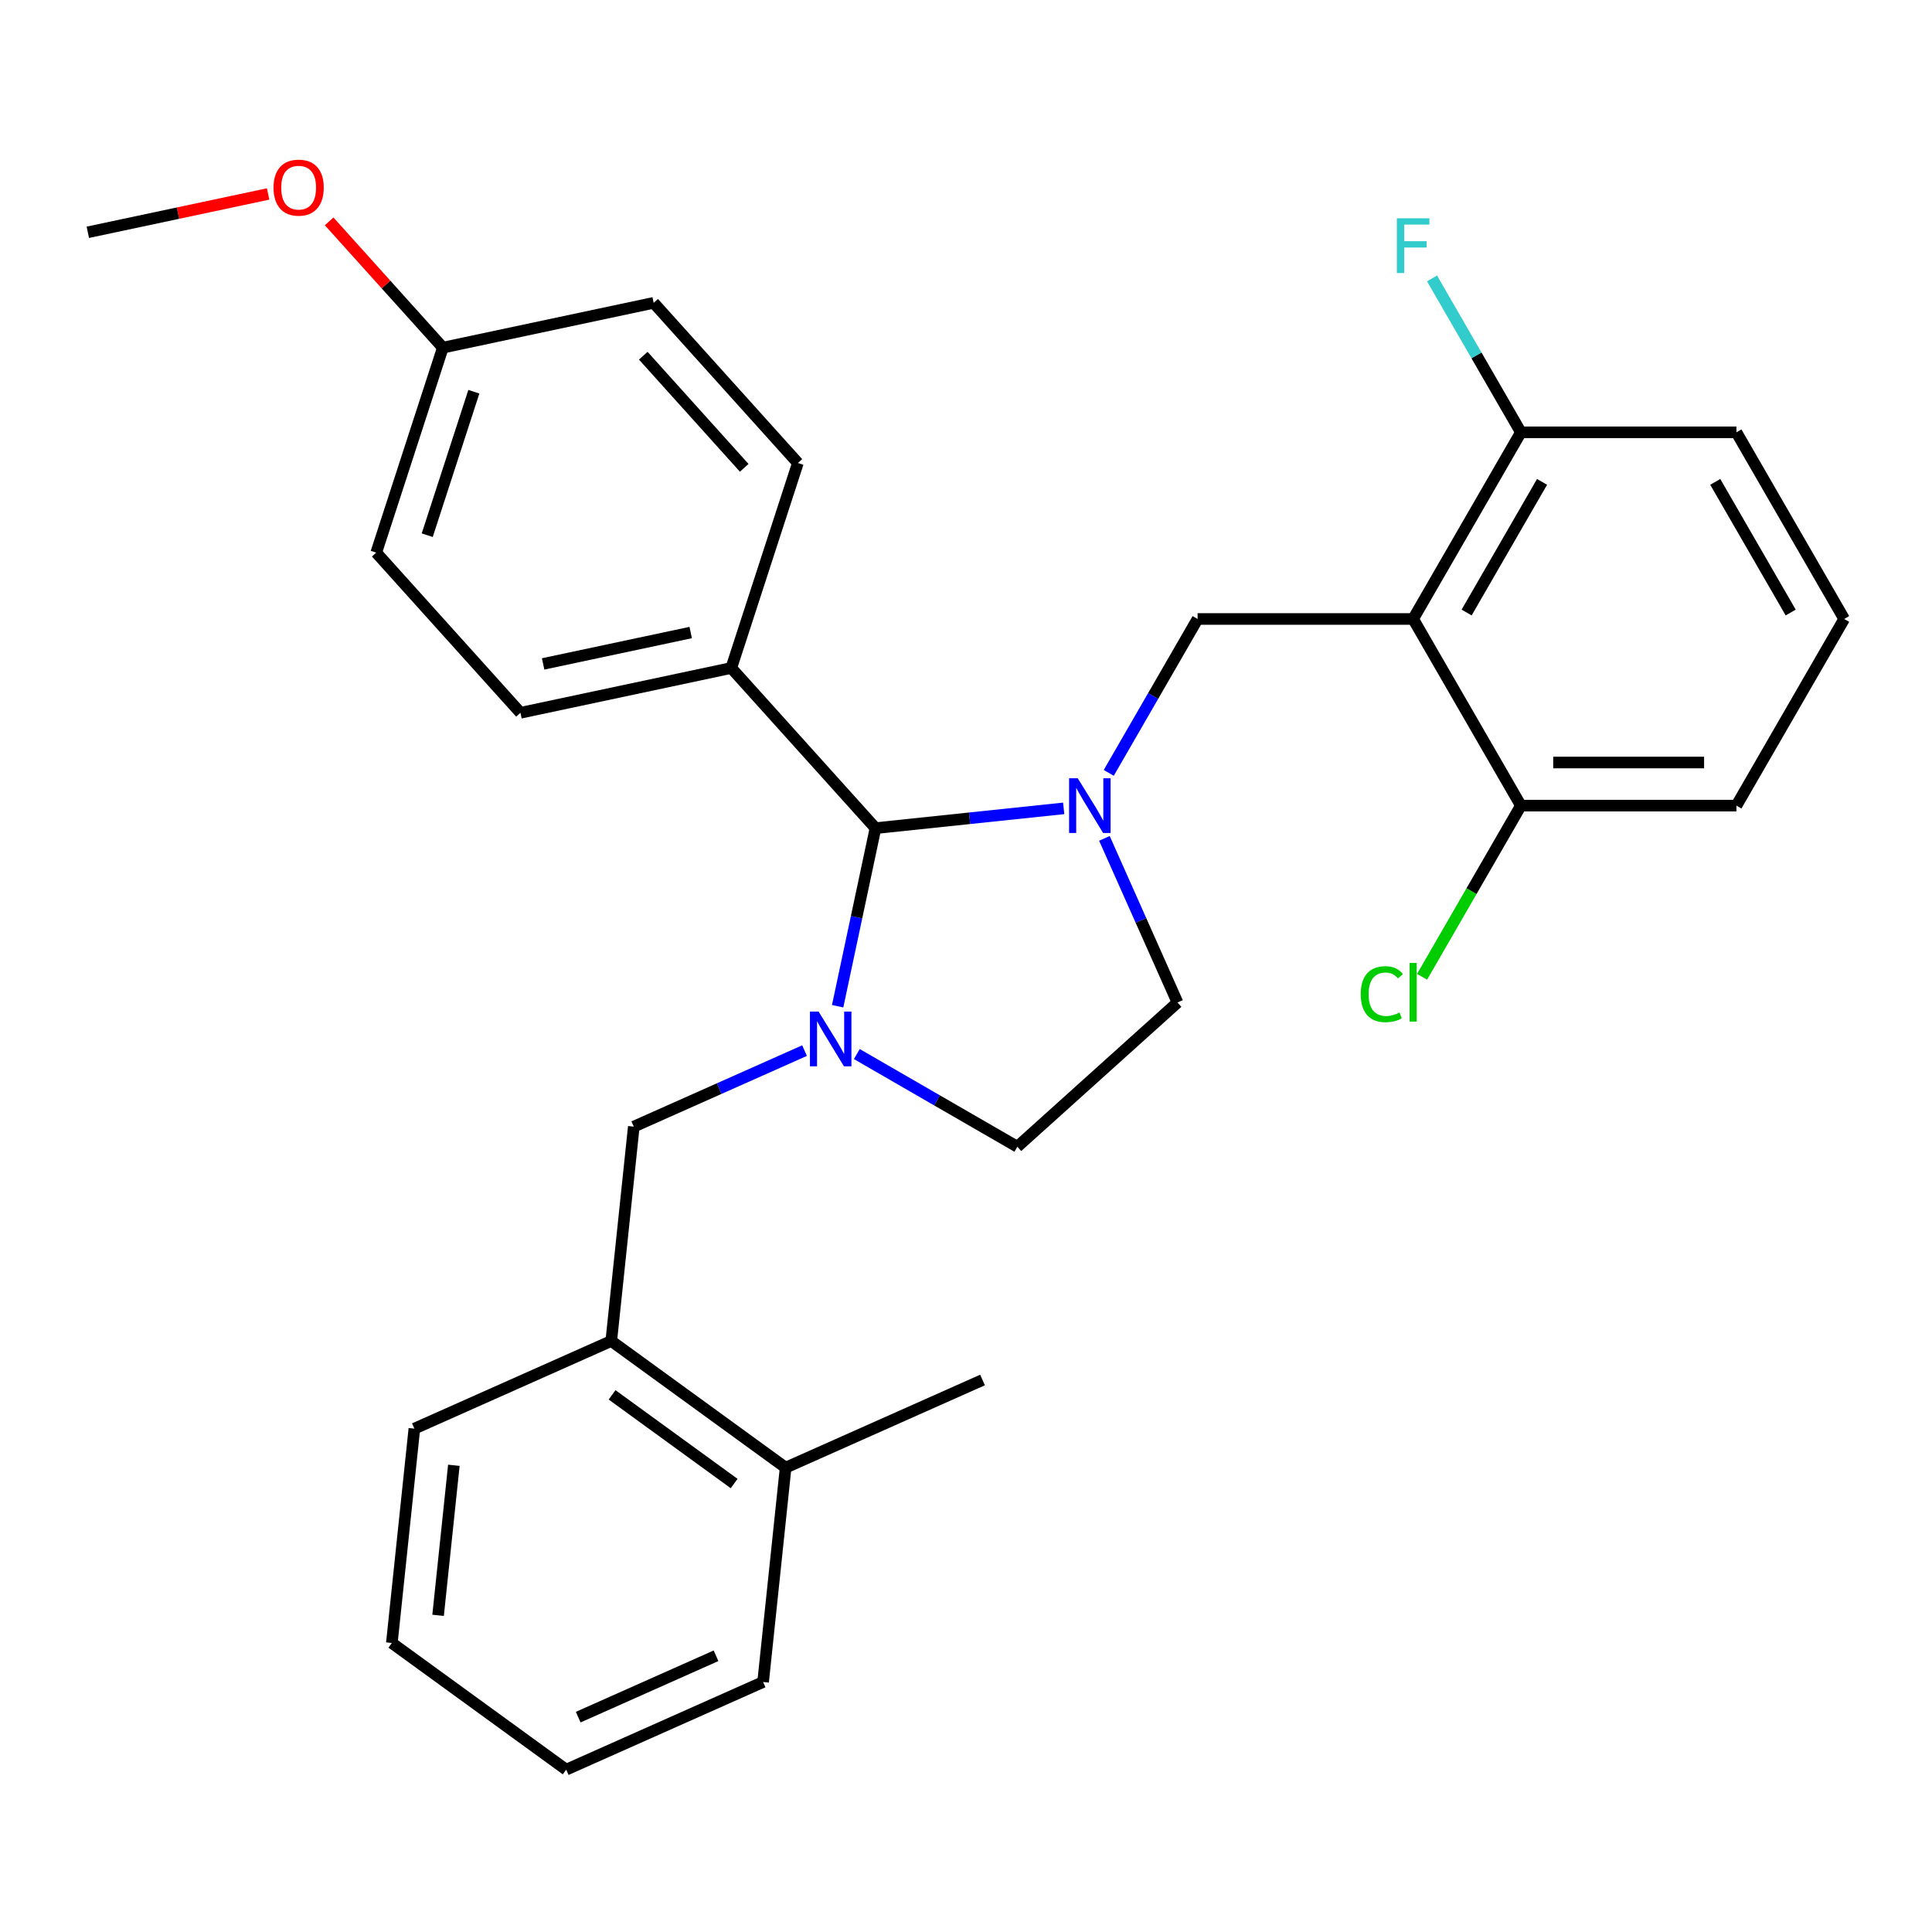 <?xml version='1.0' encoding='iso-8859-1'?>
<svg version='1.1' baseProfile='full'
              xmlns='http://www.w3.org/2000/svg'
                      xmlns:rdkit='http://www.rdkit.org/xml'
                      xmlns:xlink='http://www.w3.org/1999/xlink'
                  xml:space='preserve'
width='1000px' height='1000px' viewBox='0 0 1000 1000'>
<!-- END OF HEADER -->
<rect style='opacity:1.0;fill:#FFFFFF;stroke:none' width='1000' height='1000' x='0' y='0'> </rect>
<path class='bond-1' d='M 550.571,418.411 L 501.863,423.531' style='fill:none;fill-rule:evenodd;stroke:#0000FF;stroke-width:6px;stroke-linecap:butt;stroke-linejoin:miter;stroke-opacity:1' />
<path class='bond-1' d='M 501.863,423.531 L 453.155,428.65' style='fill:none;fill-rule:evenodd;stroke:#000000;stroke-width:6px;stroke-linecap:butt;stroke-linejoin:miter;stroke-opacity:1' />
<path class='bond-3' d='M 573.885,400.041 L 596.881,360.21' style='fill:none;fill-rule:evenodd;stroke:#0000FF;stroke-width:6px;stroke-linecap:butt;stroke-linejoin:miter;stroke-opacity:1' />
<path class='bond-3' d='M 596.881,360.21 L 619.878,320.379' style='fill:none;fill-rule:evenodd;stroke:#000000;stroke-width:6px;stroke-linecap:butt;stroke-linejoin:miter;stroke-opacity:1' />
<path class='bond-5' d='M 571.646,433.938 L 590.56,476.42' style='fill:none;fill-rule:evenodd;stroke:#0000FF;stroke-width:6px;stroke-linecap:butt;stroke-linejoin:miter;stroke-opacity:1' />
<path class='bond-5' d='M 590.56,476.42 L 609.473,518.901' style='fill:none;fill-rule:evenodd;stroke:#000000;stroke-width:6px;stroke-linecap:butt;stroke-linejoin:miter;stroke-opacity:1' />
<path class='bond-0' d='M 433.564,520.82 L 443.359,474.735' style='fill:none;fill-rule:evenodd;stroke:#0000FF;stroke-width:6px;stroke-linecap:butt;stroke-linejoin:miter;stroke-opacity:1' />
<path class='bond-0' d='M 443.359,474.735 L 453.155,428.65' style='fill:none;fill-rule:evenodd;stroke:#000000;stroke-width:6px;stroke-linecap:butt;stroke-linejoin:miter;stroke-opacity:1' />
<path class='bond-4' d='M 416.432,543.792 L 372.241,563.467' style='fill:none;fill-rule:evenodd;stroke:#0000FF;stroke-width:6px;stroke-linecap:butt;stroke-linejoin:miter;stroke-opacity:1' />
<path class='bond-4' d='M 372.241,563.467 L 328.05,583.142' style='fill:none;fill-rule:evenodd;stroke:#000000;stroke-width:6px;stroke-linecap:butt;stroke-linejoin:miter;stroke-opacity:1' />
<path class='bond-29' d='M 443.49,545.579 L 485.031,569.563' style='fill:none;fill-rule:evenodd;stroke:#0000FF;stroke-width:6px;stroke-linecap:butt;stroke-linejoin:miter;stroke-opacity:1' />
<path class='bond-29' d='M 485.031,569.563 L 526.571,593.546' style='fill:none;fill-rule:evenodd;stroke:#000000;stroke-width:6px;stroke-linecap:butt;stroke-linejoin:miter;stroke-opacity:1' />
<path class='bond-8' d='M 453.155,428.65 L 378.509,345.748' style='fill:none;fill-rule:evenodd;stroke:#000000;stroke-width:6px;stroke-linecap:butt;stroke-linejoin:miter;stroke-opacity:1' />
<path class='bond-2' d='M 731.434,320.379 L 619.878,320.379' style='fill:none;fill-rule:evenodd;stroke:#000000;stroke-width:6px;stroke-linecap:butt;stroke-linejoin:miter;stroke-opacity:1' />
<path class='bond-9' d='M 731.434,320.379 L 787.212,223.769' style='fill:none;fill-rule:evenodd;stroke:#000000;stroke-width:6px;stroke-linecap:butt;stroke-linejoin:miter;stroke-opacity:1' />
<path class='bond-9' d='M 759.122,317.043 L 798.167,249.416' style='fill:none;fill-rule:evenodd;stroke:#000000;stroke-width:6px;stroke-linecap:butt;stroke-linejoin:miter;stroke-opacity:1' />
<path class='bond-10' d='M 731.434,320.379 L 787.212,416.989' style='fill:none;fill-rule:evenodd;stroke:#000000;stroke-width:6px;stroke-linecap:butt;stroke-linejoin:miter;stroke-opacity:1' />
<path class='bond-7' d='M 328.05,583.142 L 316.389,694.087' style='fill:none;fill-rule:evenodd;stroke:#000000;stroke-width:6px;stroke-linecap:butt;stroke-linejoin:miter;stroke-opacity:1' />
<path class='bond-6' d='M 609.473,518.901 L 526.571,593.546' style='fill:none;fill-rule:evenodd;stroke:#000000;stroke-width:6px;stroke-linecap:butt;stroke-linejoin:miter;stroke-opacity:1' />
<path class='bond-11' d='M 316.389,694.087 L 406.639,759.658' style='fill:none;fill-rule:evenodd;stroke:#000000;stroke-width:6px;stroke-linecap:butt;stroke-linejoin:miter;stroke-opacity:1' />
<path class='bond-11' d='M 316.812,721.973 L 379.988,767.873' style='fill:none;fill-rule:evenodd;stroke:#000000;stroke-width:6px;stroke-linecap:butt;stroke-linejoin:miter;stroke-opacity:1' />
<path class='bond-23' d='M 316.389,694.087 L 214.477,739.461' style='fill:none;fill-rule:evenodd;stroke:#000000;stroke-width:6px;stroke-linecap:butt;stroke-linejoin:miter;stroke-opacity:1' />
<path class='bond-12' d='M 378.509,345.748 L 269.391,368.942' style='fill:none;fill-rule:evenodd;stroke:#000000;stroke-width:6px;stroke-linecap:butt;stroke-linejoin:miter;stroke-opacity:1' />
<path class='bond-12' d='M 357.503,327.403 L 281.12,343.639' style='fill:none;fill-rule:evenodd;stroke:#000000;stroke-width:6px;stroke-linecap:butt;stroke-linejoin:miter;stroke-opacity:1' />
<path class='bond-13' d='M 378.509,345.748 L 412.982,239.652' style='fill:none;fill-rule:evenodd;stroke:#000000;stroke-width:6px;stroke-linecap:butt;stroke-linejoin:miter;stroke-opacity:1' />
<path class='bond-14' d='M 787.212,223.769 L 764.215,183.938' style='fill:none;fill-rule:evenodd;stroke:#000000;stroke-width:6px;stroke-linecap:butt;stroke-linejoin:miter;stroke-opacity:1' />
<path class='bond-14' d='M 764.215,183.938 L 741.219,144.107' style='fill:none;fill-rule:evenodd;stroke:#33CCCC;stroke-width:6px;stroke-linecap:butt;stroke-linejoin:miter;stroke-opacity:1' />
<path class='bond-22' d='M 787.212,223.769 L 898.767,223.769' style='fill:none;fill-rule:evenodd;stroke:#000000;stroke-width:6px;stroke-linecap:butt;stroke-linejoin:miter;stroke-opacity:1' />
<path class='bond-15' d='M 787.212,416.989 L 761.637,461.286' style='fill:none;fill-rule:evenodd;stroke:#000000;stroke-width:6px;stroke-linecap:butt;stroke-linejoin:miter;stroke-opacity:1' />
<path class='bond-15' d='M 761.637,461.286 L 736.062,505.582' style='fill:none;fill-rule:evenodd;stroke:#00CC00;stroke-width:6px;stroke-linecap:butt;stroke-linejoin:miter;stroke-opacity:1' />
<path class='bond-21' d='M 787.212,416.989 L 898.767,416.989' style='fill:none;fill-rule:evenodd;stroke:#000000;stroke-width:6px;stroke-linecap:butt;stroke-linejoin:miter;stroke-opacity:1' />
<path class='bond-21' d='M 803.945,394.678 L 882.034,394.678' style='fill:none;fill-rule:evenodd;stroke:#000000;stroke-width:6px;stroke-linecap:butt;stroke-linejoin:miter;stroke-opacity:1' />
<path class='bond-24' d='M 406.639,759.658 L 508.551,714.284' style='fill:none;fill-rule:evenodd;stroke:#000000;stroke-width:6px;stroke-linecap:butt;stroke-linejoin:miter;stroke-opacity:1' />
<path class='bond-25' d='M 406.639,759.658 L 394.979,870.603' style='fill:none;fill-rule:evenodd;stroke:#000000;stroke-width:6px;stroke-linecap:butt;stroke-linejoin:miter;stroke-opacity:1' />
<path class='bond-18' d='M 269.391,368.942 L 194.746,286.04' style='fill:none;fill-rule:evenodd;stroke:#000000;stroke-width:6px;stroke-linecap:butt;stroke-linejoin:miter;stroke-opacity:1' />
<path class='bond-17' d='M 412.982,239.652 L 338.336,156.75' style='fill:none;fill-rule:evenodd;stroke:#000000;stroke-width:6px;stroke-linecap:butt;stroke-linejoin:miter;stroke-opacity:1' />
<path class='bond-17' d='M 385.205,242.146 L 332.953,184.114' style='fill:none;fill-rule:evenodd;stroke:#000000;stroke-width:6px;stroke-linecap:butt;stroke-linejoin:miter;stroke-opacity:1' />
<path class='bond-16' d='M 229.218,179.944 L 338.336,156.75' style='fill:none;fill-rule:evenodd;stroke:#000000;stroke-width:6px;stroke-linecap:butt;stroke-linejoin:miter;stroke-opacity:1' />
<path class='bond-19' d='M 229.218,179.944 L 199.79,147.26' style='fill:none;fill-rule:evenodd;stroke:#000000;stroke-width:6px;stroke-linecap:butt;stroke-linejoin:miter;stroke-opacity:1' />
<path class='bond-19' d='M 199.79,147.26 L 170.362,114.577' style='fill:none;fill-rule:evenodd;stroke:#FF0000;stroke-width:6px;stroke-linecap:butt;stroke-linejoin:miter;stroke-opacity:1' />
<path class='bond-31' d='M 229.218,179.944 L 194.746,286.04' style='fill:none;fill-rule:evenodd;stroke:#000000;stroke-width:6px;stroke-linecap:butt;stroke-linejoin:miter;stroke-opacity:1' />
<path class='bond-31' d='M 245.267,202.752 L 221.136,277.02' style='fill:none;fill-rule:evenodd;stroke:#000000;stroke-width:6px;stroke-linecap:butt;stroke-linejoin:miter;stroke-opacity:1' />
<path class='bond-26' d='M 138.784,100.397 L 92.119,110.316' style='fill:none;fill-rule:evenodd;stroke:#FF0000;stroke-width:6px;stroke-linecap:butt;stroke-linejoin:miter;stroke-opacity:1' />
<path class='bond-26' d='M 92.119,110.316 L 45.455,120.235' style='fill:none;fill-rule:evenodd;stroke:#000000;stroke-width:6px;stroke-linecap:butt;stroke-linejoin:miter;stroke-opacity:1' />
<path class='bond-20' d='M 954.545,320.379 L 898.767,416.989' style='fill:none;fill-rule:evenodd;stroke:#000000;stroke-width:6px;stroke-linecap:butt;stroke-linejoin:miter;stroke-opacity:1' />
<path class='bond-30' d='M 954.545,320.379 L 898.767,223.769' style='fill:none;fill-rule:evenodd;stroke:#000000;stroke-width:6px;stroke-linecap:butt;stroke-linejoin:miter;stroke-opacity:1' />
<path class='bond-30' d='M 926.857,317.043 L 887.812,249.416' style='fill:none;fill-rule:evenodd;stroke:#000000;stroke-width:6px;stroke-linecap:butt;stroke-linejoin:miter;stroke-opacity:1' />
<path class='bond-27' d='M 214.477,739.461 L 202.817,850.406' style='fill:none;fill-rule:evenodd;stroke:#000000;stroke-width:6px;stroke-linecap:butt;stroke-linejoin:miter;stroke-opacity:1' />
<path class='bond-27' d='M 234.917,758.435 L 226.755,836.096' style='fill:none;fill-rule:evenodd;stroke:#000000;stroke-width:6px;stroke-linecap:butt;stroke-linejoin:miter;stroke-opacity:1' />
<path class='bond-32' d='M 394.979,870.603 L 293.067,915.977' style='fill:none;fill-rule:evenodd;stroke:#000000;stroke-width:6px;stroke-linecap:butt;stroke-linejoin:miter;stroke-opacity:1' />
<path class='bond-32' d='M 370.617,857.027 L 299.279,888.788' style='fill:none;fill-rule:evenodd;stroke:#000000;stroke-width:6px;stroke-linecap:butt;stroke-linejoin:miter;stroke-opacity:1' />
<path class='bond-28' d='M 202.817,850.406 L 293.067,915.977' style='fill:none;fill-rule:evenodd;stroke:#000000;stroke-width:6px;stroke-linecap:butt;stroke-linejoin:miter;stroke-opacity:1' />
<path  class='atom-0' d='M 557.84 402.829
L 567.12 417.829
Q 568.04 419.309, 569.52 421.989
Q 571 424.669, 571.08 424.829
L 571.08 402.829
L 574.84 402.829
L 574.84 431.149
L 570.96 431.149
L 561 414.749
Q 559.84 412.829, 558.6 410.629
Q 557.4 408.429, 557.04 407.749
L 557.04 431.149
L 553.36 431.149
L 553.36 402.829
L 557.84 402.829
' fill='#0000FF'/>
<path  class='atom-1' d='M 423.701 523.608
L 432.981 538.608
Q 433.901 540.088, 435.381 542.768
Q 436.861 545.448, 436.941 545.608
L 436.941 523.608
L 440.701 523.608
L 440.701 551.928
L 436.821 551.928
L 426.861 535.528
Q 425.701 533.608, 424.461 531.408
Q 423.261 529.208, 422.901 528.528
L 422.901 551.928
L 419.221 551.928
L 419.221 523.608
L 423.701 523.608
' fill='#0000FF'/>
<path  class='atom-15' d='M 723.014 112.999
L 739.854 112.999
L 739.854 116.239
L 726.814 116.239
L 726.814 124.839
L 738.414 124.839
L 738.414 128.119
L 726.814 128.119
L 726.814 141.319
L 723.014 141.319
L 723.014 112.999
' fill='#33CCCC'/>
<path  class='atom-16' d='M 704.314 514.58
Q 704.314 507.54, 707.594 503.86
Q 710.914 500.14, 717.194 500.14
Q 723.034 500.14, 726.154 504.26
L 723.514 506.42
Q 721.234 503.42, 717.194 503.42
Q 712.914 503.42, 710.634 506.3
Q 708.394 509.14, 708.394 514.58
Q 708.394 520.18, 710.714 523.06
Q 713.074 525.94, 717.634 525.94
Q 720.754 525.94, 724.394 524.06
L 725.514 527.06
Q 724.034 528.02, 721.794 528.58
Q 719.554 529.14, 717.074 529.14
Q 710.914 529.14, 707.594 525.38
Q 704.314 521.62, 704.314 514.58
' fill='#00CC00'/>
<path  class='atom-16' d='M 729.594 498.42
L 733.274 498.42
L 733.274 528.78
L 729.594 528.78
L 729.594 498.42
' fill='#00CC00'/>
<path  class='atom-20' d='M 141.573 97.121
Q 141.573 90.321, 144.933 86.521
Q 148.293 82.721, 154.573 82.721
Q 160.853 82.721, 164.213 86.521
Q 167.573 90.321, 167.573 97.121
Q 167.573 104.001, 164.173 107.921
Q 160.773 111.801, 154.573 111.801
Q 148.333 111.801, 144.933 107.921
Q 141.573 104.041, 141.573 97.121
M 154.573 108.601
Q 158.893 108.601, 161.213 105.721
Q 163.573 102.801, 163.573 97.121
Q 163.573 91.561, 161.213 88.761
Q 158.893 85.921, 154.573 85.921
Q 150.253 85.921, 147.893 88.721
Q 145.573 91.521, 145.573 97.121
Q 145.573 102.841, 147.893 105.721
Q 150.253 108.601, 154.573 108.601
' fill='#FF0000'/>
</svg>
